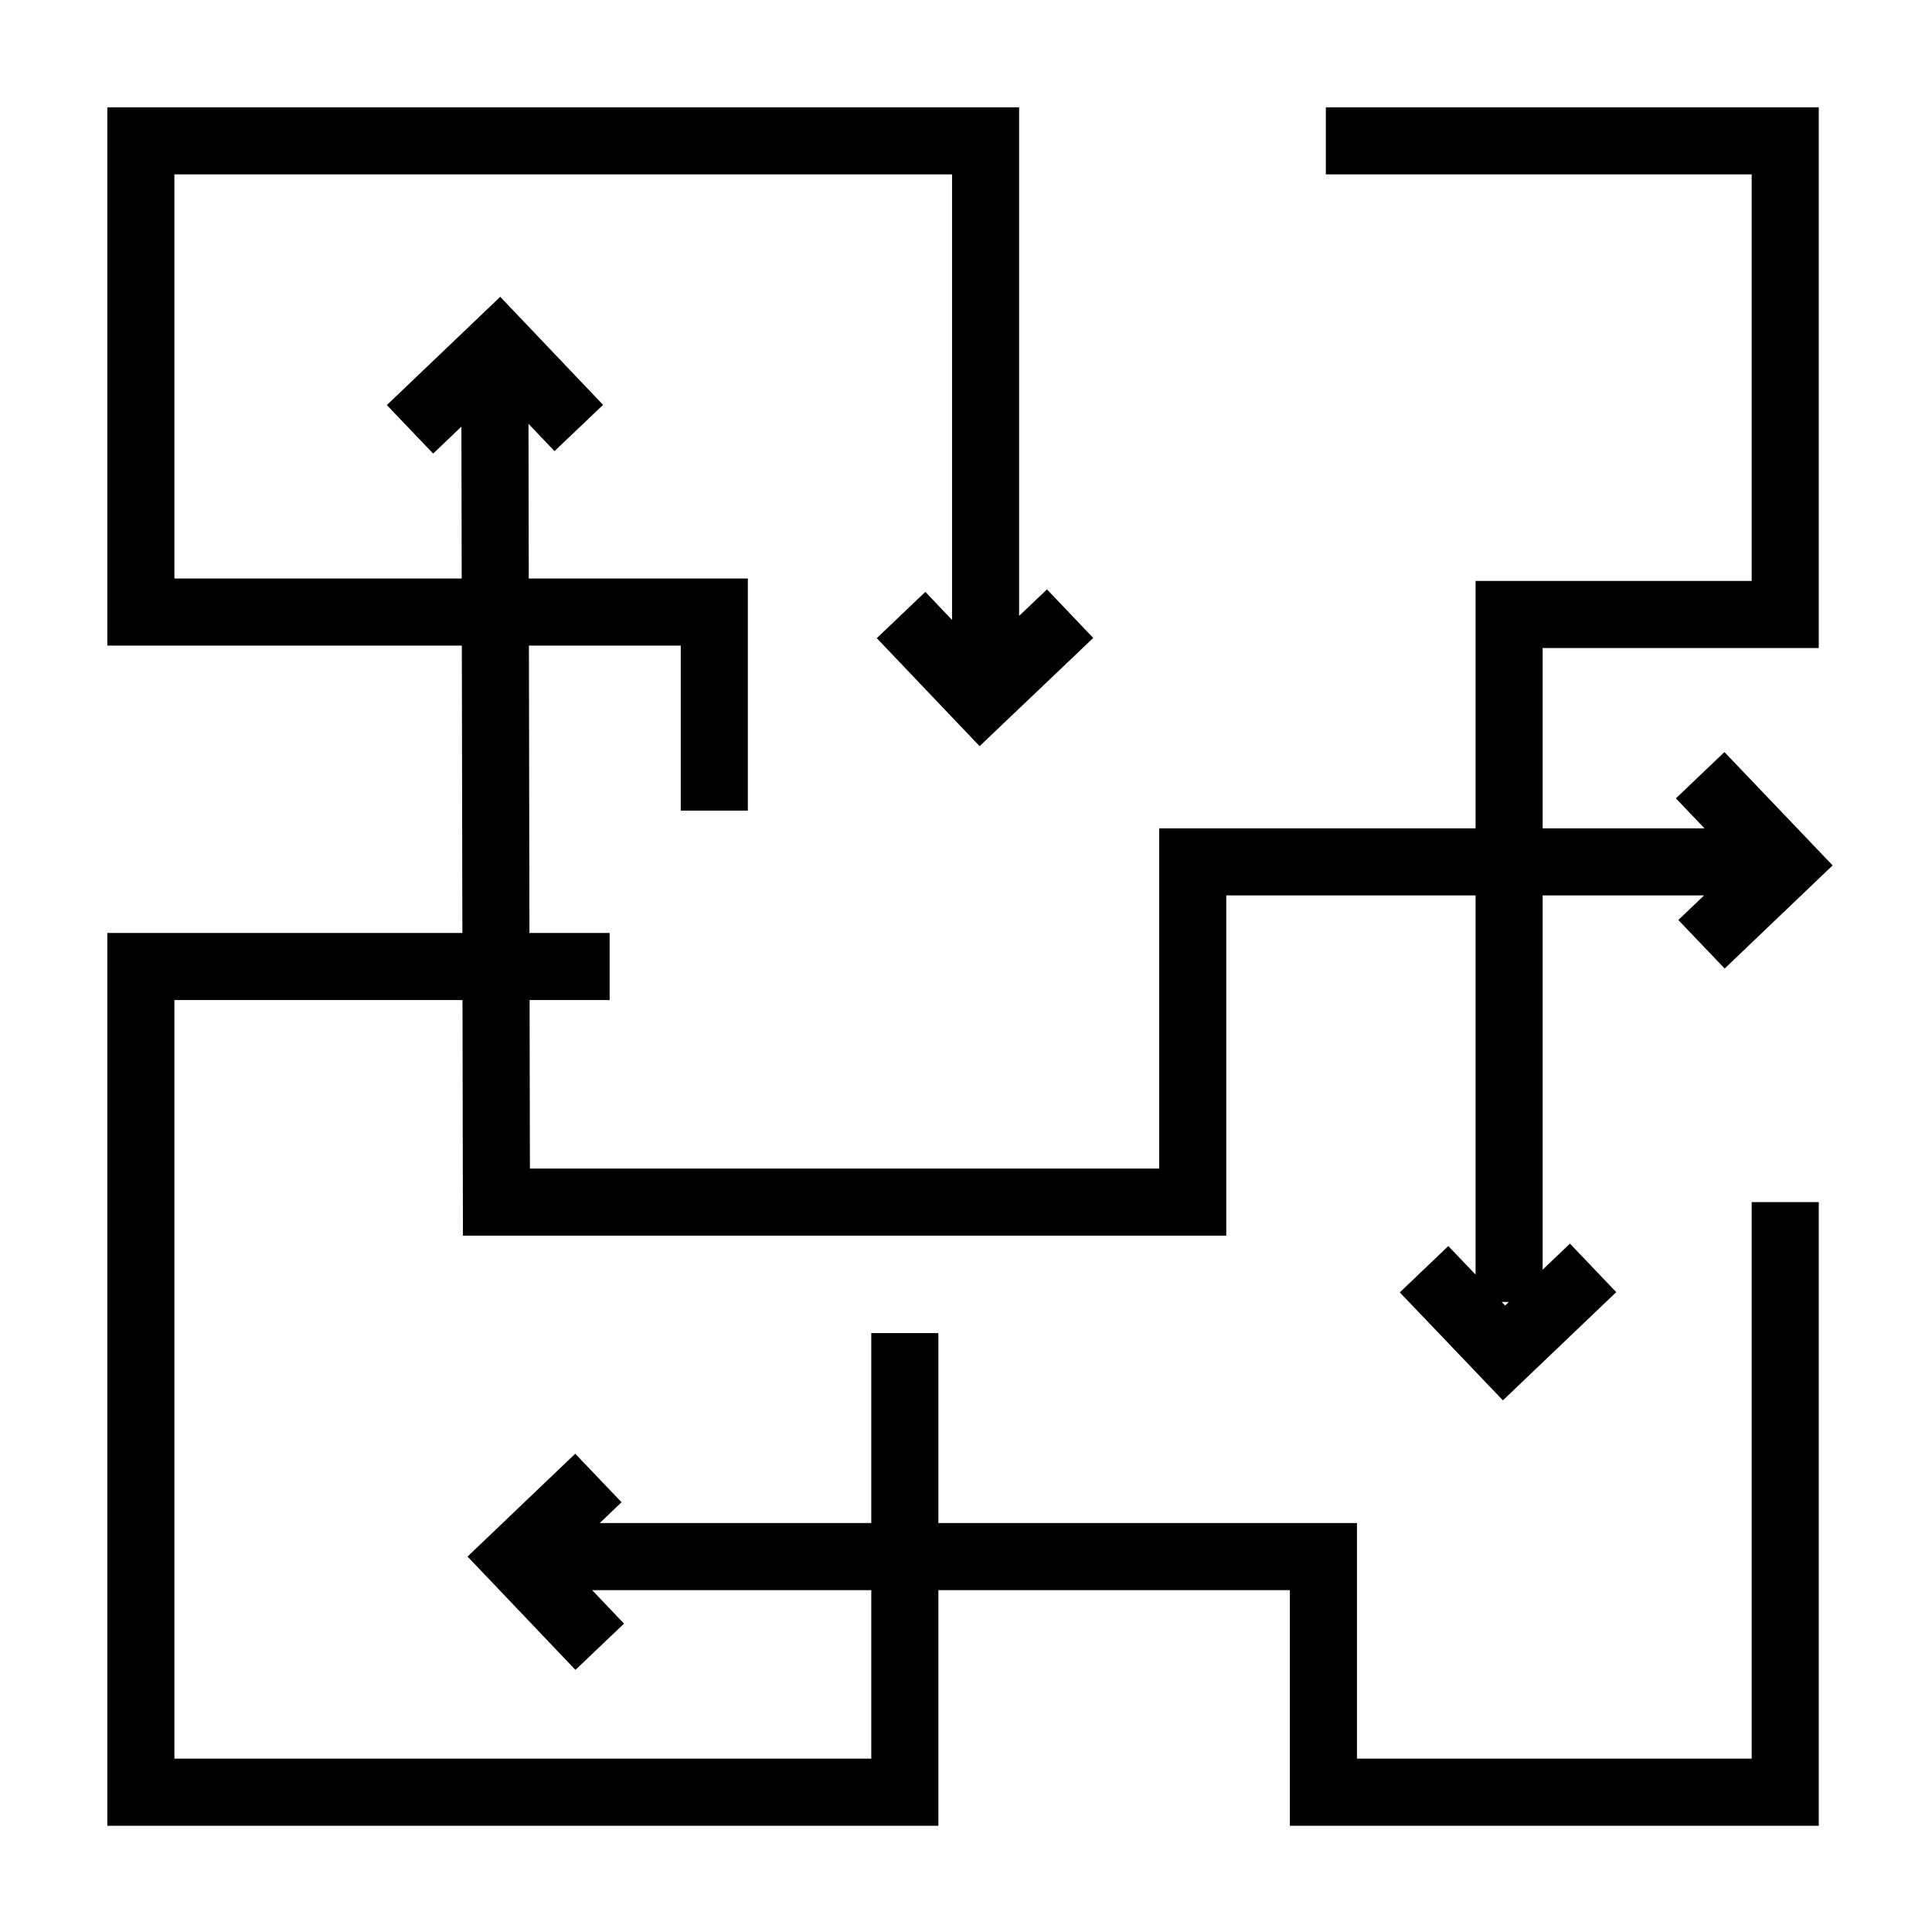 <svg width="72" height="72" viewBox="0 0 72 72" fill="none" xmlns="http://www.w3.org/2000/svg">
<path fill-rule="evenodd" clip-rule="evenodd" d="M49.41 4H66.53H67.78V5.25V22.9V24.15H66.53H57.49V30.87H63.522L62.456 29.753L64.264 28.027L67.434 31.347L68.297 32.251L67.393 33.114L64.273 36.094L62.547 34.286L63.506 33.37H57.49V47.317L58.507 46.346L60.233 48.154L56.913 51.324L56.009 52.187L55.146 51.283L52.166 48.163L53.974 46.437L54.99 47.5V33.37H45.7V44.8V46.05H44.45H18.5H17.252L17.25 44.802L17.236 37.27H6.5V65.54H32.47V59.26H22.067L23.255 60.508L21.445 62.232L18.285 58.912L17.424 58.008L18.327 57.146L21.437 54.176L23.163 55.984L22.351 56.76H32.47V49.68H34.97V56.76H49.32H50.57V58.01V65.54H65.28V44.8H67.78V66.79V68.04H66.53H49.32H48.07V66.79V59.26H34.97V66.79V68.04H33.72H5.25H4V66.79V36.02V34.77H5.25H17.231L17.211 24.06H5.25H4V22.81V5.25V4H5.25H36.73H37.98V5.25V22.953L39.018 21.965L40.742 23.775L37.412 26.945L36.507 27.807L35.645 26.902L32.675 23.782L34.485 22.058L35.48 23.103V6.5H6.5V21.56H17.206L17.195 15.899L16.143 16.904L14.417 15.096L17.737 11.926L18.642 11.061L19.505 11.968L22.475 15.088L20.665 16.812L19.695 15.794L19.706 21.56H26.62H27.87V22.81V30.21H25.37V24.06H19.711L19.731 34.77H22.72V37.27H19.736L19.748 43.55H43.2V32.12V30.87H44.45H54.99V22.9V21.65H56.24H65.28V6.5H49.41V4ZM55.964 48.52H56.23L56.091 48.653L55.964 48.52Z" fill="black"/>
</svg>
